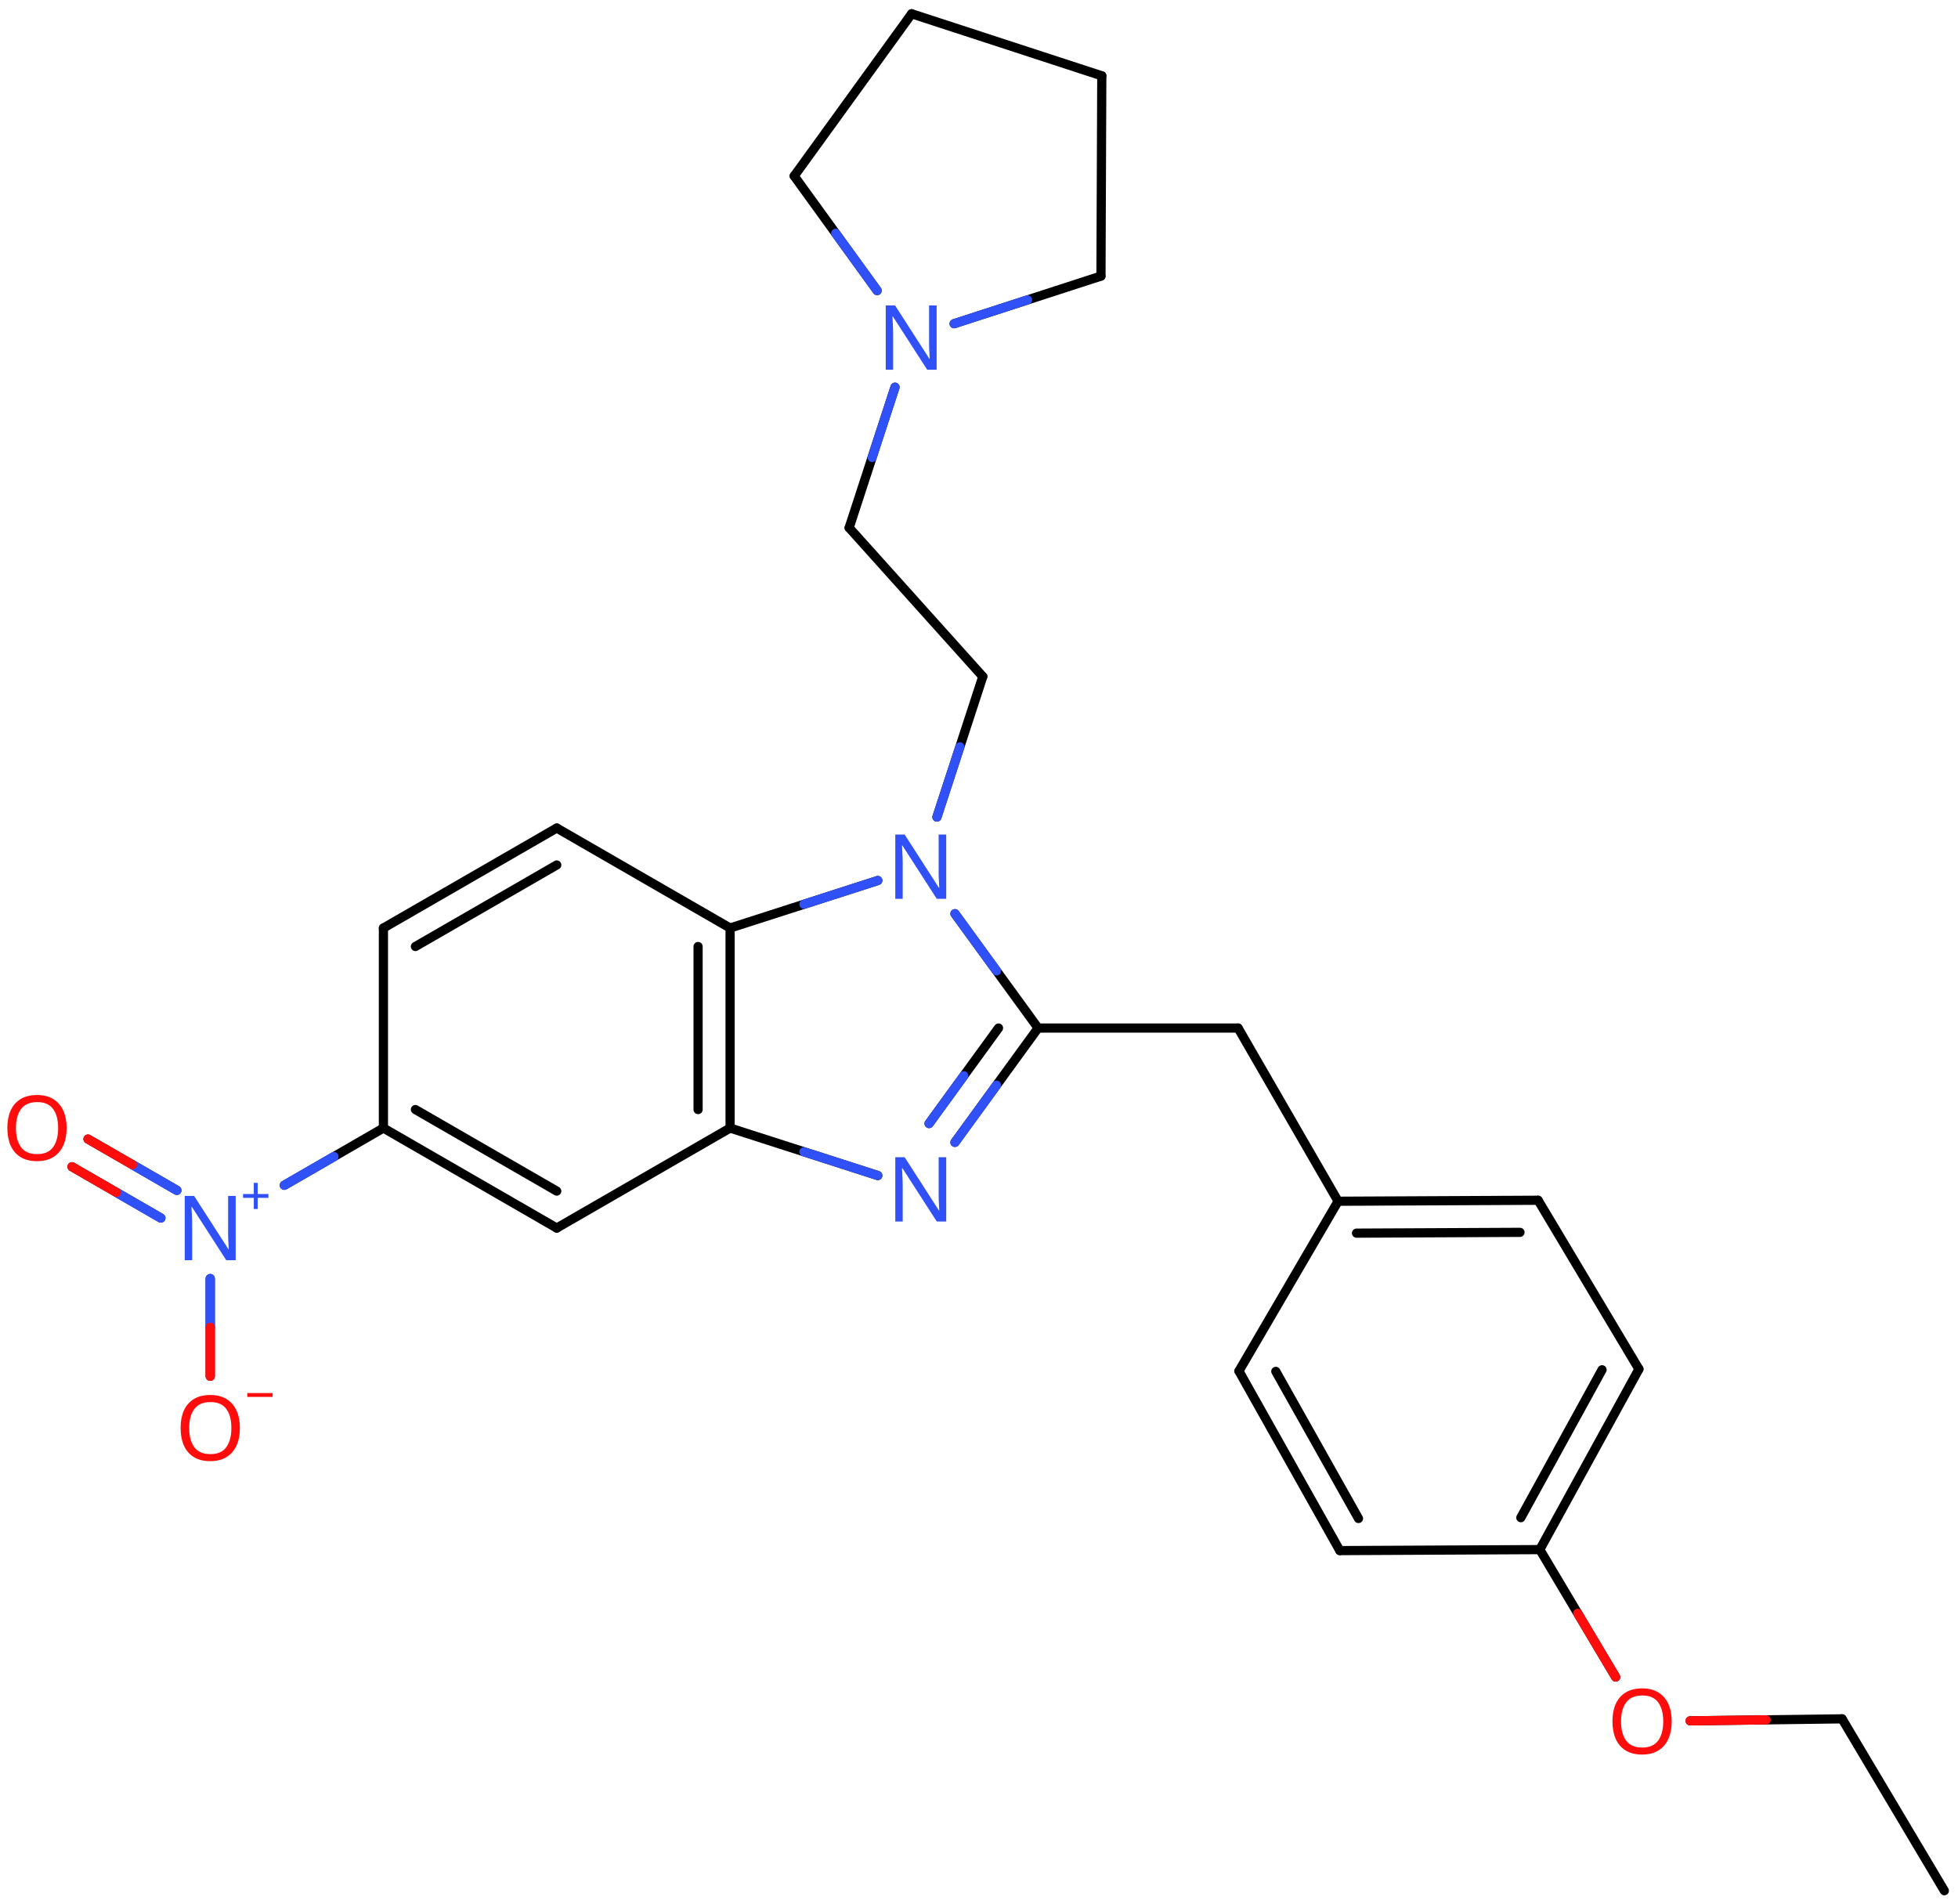 <svg xmlns="http://www.w3.org/2000/svg" xmlns:xlink="http://www.w3.org/1999/xlink" height="145.107mm" version="1.2" viewBox="0 0 149.197 145.107" width="149.197mm">
      
    <desc>Generated by the Chemistry Development Kit (http://github.com/cdk)</desc>
      
    <g fill="#3050F8" stroke="#000000" stroke-linecap="round" stroke-linejoin="round" stroke-width=".7">
            
        <rect fill="#FFFFFF" height="146.0" stroke="none" width="150.0" x=".0" y=".0"/>
            
        <g class="mol" id="mol1">
                  
            <line class="bond" id="mol1bnd1" x1="148.157" x2="140.364" y1="144.067" y2="130.971"/>
                  
            <line class="bond" id="mol1bnd2" x1="140.364" x2="128.785" y1="130.971" y2="131.123"/>
                  
            <line class="bond" id="mol1bnd3" x1="123.111" x2="117.332" y1="127.787" y2="118.075"/>
                  
            <g class="bond" id="mol1bnd4">
                        
                <line x1="117.332" x2="124.884" y1="118.075" y2="104.321"/>
                        
                <line x1="115.885" x2="122.075" y1="115.643" y2="104.372"/>
                      
            </g>
                  
            <line class="bond" id="mol1bnd5" x1="124.884" x2="117.201" y1="104.321" y2="91.456"/>
                  
            <g class="bond" id="mol1bnd6">
                        
                <line x1="117.201" x2="101.961" y1="91.456" y2="91.531"/>
                        
                <line x1="115.821" x2="103.365" y1="93.901" y2="93.962"/>
                      
            </g>
                  
            <line class="bond" id="mol1bnd7" x1="101.961" x2="94.405" y1="91.531" y2="104.471"/>
                  
            <g class="bond" id="mol1bnd8">
                        
                <line x1="94.405" x2="102.092" y1="104.471" y2="118.15"/>
                        
                <line x1="97.215" x2="103.515" y1="104.495" y2="115.704"/>
                      
            </g>
                  
            <line class="bond" id="mol1bnd9" x1="117.332" x2="102.092" y1="118.075" y2="118.15"/>
                  
            <line class="bond" id="mol1bnd10" x1="101.961" x2="94.341" y1="91.531" y2="78.333"/>
                  
            <line class="bond" id="mol1bnd11" x1="94.341" x2="79.101" y1="78.333" y2="78.333"/>
                  
            <g class="bond" id="mol1bnd12">
                        
                <line x1="72.766" x2="79.101" y1="87.044" y2="78.333"/>
                        
                <line x1="70.794" x2="76.086" y1="85.61" y2="78.333"/>
                      
                <line class="hi" stroke="#3050F8" x1="72.766" x2="75.934" y1="87.044" y2="82.689"/>
                <line class="hi" stroke="#3050F8" x1="70.794" x2="73.44" y1="85.61" y2="81.971"/>
            </g>
                  
            <line class="bond" id="mol1bnd13" x1="66.887" x2="55.632" y1="89.573" y2="85.953"/>
                  
            <g class="bond" id="mol1bnd14">
                        
                <line x1="55.632" x2="55.632" y1="85.953" y2="70.713"/>
                        
                <line x1="53.193" x2="53.193" y1="84.544" y2="72.121"/>
                      
            </g>
                  
            <line class="bond" id="mol1bnd15" x1="55.632" x2="66.887" y1="70.713" y2="67.092"/>
                  
            <line class="bond" id="mol1bnd16" x1="79.101" x2="72.766" y1="78.333" y2="69.621"/>
                  
            <line class="bond" id="mol1bnd17" x1="71.394" x2="74.888" y1="62.258" y2="51.551"/>
                  
            <line class="bond" id="mol1bnd18" x1="74.888" x2="64.704" y1="51.551" y2="40.213"/>
                  
            <line class="bond" id="mol1bnd19" x1="64.704" x2="68.198" y1="40.213" y2="29.505"/>
                  
            <line class="bond" id="mol1bnd20" x1="66.837" x2="60.517" y1="22.141" y2="13.411"/>
                  
            <line class="bond" id="mol1bnd21" x1="60.517" x2="69.467" y1="13.411" y2="1.049"/>
                  
            <line class="bond" id="mol1bnd22" x1="69.467" x2="83.955" y1="1.049" y2="5.776"/>
                  
            <line class="bond" id="mol1bnd23" x1="83.955" x2="83.892" y1="5.776" y2="21.038"/>
                  
            <line class="bond" id="mol1bnd24" x1="72.704" x2="83.892" y1="24.664" y2="21.038"/>
                  
            <line class="bond" id="mol1bnd25" x1="55.632" x2="42.424" y1="70.713" y2="63.093"/>
                  
            <g class="bond" id="mol1bnd26">
                        
                <line x1="42.424" x2="29.216" y1="63.093" y2="70.713"/>
                        
                <line x1="42.424" x2="31.654" y1="65.908" y2="72.121"/>
                      
            </g>
                  
            <line class="bond" id="mol1bnd27" x1="29.216" x2="29.216" y1="70.713" y2="85.953"/>
                  
            <g class="bond" id="mol1bnd28">
                        
                <line x1="29.216" x2="42.424" y1="85.953" y2="93.573"/>
                        
                <line x1="31.654" x2="42.424" y1="84.544" y2="90.758"/>
                      
            </g>
                  
            <line class="bond" id="mol1bnd29" x1="55.632" x2="42.424" y1="85.953" y2="93.573"/>
                  
            <line class="bond" id="mol1bnd30" x1="29.216" x2="21.666" y1="85.953" y2="90.313"/>
                  
            <g class="bond" id="mol1bnd31">
                        
                <line x1="12.256" x2="5.486" y1="92.811" y2="88.903"/>
                        
                <line x1="13.475" x2="6.705" y1="90.699" y2="86.792"/>
                      
                <line class="hi" stroke="#3050F8" x1="12.256" x2="8.871" y1="92.811" y2="90.857"/>
                <line class="hi" stroke="#3050F8" x1="12.256" x2="8.871" y1="92.811" y2="90.857"/>
                <line class="hi" stroke="#FF0D0D" x1="5.486" x2="8.871" y1="88.903" y2="90.857"/>
                <line class="hi" stroke="#3050F8" x1="13.475" x2="10.09" y1="90.699" y2="88.745"/>
                <line class="hi" stroke="#3050F8" x1="13.475" x2="10.09" y1="90.699" y2="88.745"/>
                <line class="hi" stroke="#FF0D0D" x1="6.705" x2="10.09" y1="86.792" y2="88.745"/>
            </g>
                  
            <line class="bond" id="mol1bnd32" x1="16.019" x2="16.02" y1="97.425" y2="104.863"/>
                  
            <path class="atom" d="M127.384 131.168q.0 .757 -.255 1.328q-.256 .566 -.757 .881q-.5 .316 -1.244 .316q-.756 -.0 -1.262 -.316q-.506 -.315 -.756 -.887q-.244 -.571 -.244 -1.333q.0 -.751 .244 -1.31q.25 -.566 .756 -.881q.506 -.316 1.274 -.316q.732 .0 1.232 .316q.501 .309 .757 .875q.255 .565 .255 1.327zM123.521 131.168q-.0 .923 .387 1.459q.393 .53 1.22 .53q.84 -.0 1.221 -.53q.387 -.536 .387 -1.459q-.0 -.928 -.387 -1.452q-.381 -.524 -1.209 -.524q-.833 .0 -1.226 .524q-.393 .524 -.393 1.452z" fill="#FF0D0D" id="mol1atm3" stroke="none"/>
                  
            <path class="atom" d="M72.101 93.076h-.72l-2.62 -4.066h-.029q.012 .238 .029 .595q.024 .357 .024 .733v2.738h-.565v-4.899h.714l2.608 4.054h.029q-.006 -.108 -.018 -.328q-.011 -.22 -.023 -.476q-.006 -.262 -.006 -.482v-2.768h.577v4.899z" id="mol1atm12" stroke="none"/>
                  
            <path class="atom" d="M72.101 68.489h-.72l-2.62 -4.066h-.029q.012 .238 .029 .595q.024 .357 .024 .732v2.739h-.565v-4.9h.714l2.608 4.054h.029q-.006 -.107 -.018 -.327q-.011 -.22 -.023 -.476q-.006 -.262 -.006 -.482v-2.769h.577v4.9z" id="mol1atm15" stroke="none"/>
                  
            <path class="atom" d="M71.372 28.174h-.72l-2.62 -4.066h-.029q.011 .238 .029 .595q.024 .358 .024 .733v2.738h-.565v-4.899h.714l2.607 4.054h.03q-.006 -.107 -.018 -.328q-.012 -.22 -.024 -.476q-.005 -.262 -.005 -.482v-2.768h.577v4.899z" id="mol1atm18" stroke="none"/>
                  
            <g class="atom" id="mol1atm27">
                        
                <path d="M17.959 96.024h-.72l-2.619 -4.065h-.03q.012 .238 .03 .595q.023 .357 .023 .732v2.738h-.565v-4.899h.714l2.608 4.054h.03q-.006 -.107 -.018 -.327q-.012 -.221 -.024 -.477q-.006 -.261 -.006 -.482v-2.768h.577v4.899z" stroke="none"/>
                        
                <path d="M19.635 90.98h.818v.293h-.818v.847h-.296v-.847h-.818v-.293h.818v-.85h.296v.85z" stroke="none"/>
                      
            </g>
                  
            <path class="atom" d="M5.078 85.954q.0 .756 -.256 1.327q-.256 .566 -.756 .882q-.5 .315 -1.244 .315q-.756 .0 -1.262 -.315q-.506 -.316 -.756 -.887q-.244 -.572 -.244 -1.334q-.0 -.75 .244 -1.31q.25 -.565 .756 -.881q.506 -.315 1.274 -.315q.732 -.0 1.232 .315q.5 .31 .756 .875q.256 .566 .256 1.328zM1.215 85.954q-.0 .923 .387 1.458q.393 .53 1.22 .53q.84 .0 1.221 -.53q.387 -.535 .387 -1.458q-.0 -.929 -.387 -1.453q-.381 -.524 -1.209 -.524q-.833 .0 -1.226 .524q-.393 .524 -.393 1.453z" fill="#FF0D0D" id="mol1atm28" stroke="none"/>
                  
            <g class="atom" id="mol1atm29">
                        
                <path d="M18.28 108.812q.0 .756 -.256 1.327q-.256 .566 -.756 .881q-.5 .316 -1.244 .316q-.756 -.0 -1.262 -.316q-.506 -.315 -.756 -.887q-.244 -.571 -.244 -1.333q-.0 -.75 .244 -1.31q.25 -.565 .756 -.881q.506 -.315 1.274 -.315q.732 -.0 1.232 .315q.5 .31 .756 .875q.256 .566 .256 1.328zM14.417 108.812q-.0 .923 .387 1.458q.393 .53 1.22 .53q.839 .0 1.22 -.53q.387 -.535 .387 -1.458q.0 -.929 -.387 -1.453q-.381 -.524 -1.208 -.524q-.833 .0 -1.226 .524q-.393 .524 -.393 1.453z" fill="#FF0D0D" stroke="none"/>
                        
                <path d="M20.774 106.147v.293h-1.932v-.293h1.932z" fill="#FF0D0D" stroke="none"/>
                      
            </g>
                
            <line class="hi" id="mol1bnd2" stroke="#FF0D0D" x1="128.785" x2="134.575" y1="131.123" y2="131.047"/>
            <line class="hi" id="mol1bnd3" stroke="#FF0D0D" x1="123.111" x2="120.221" y1="127.787" y2="122.931"/>
            <line class="hi" id="mol1bnd13" stroke="#3050F8" x1="66.887" x2="61.26" y1="89.573" y2="87.763"/>
            <line class="hi" id="mol1bnd15" stroke="#3050F8" x1="66.887" x2="61.26" y1="67.092" y2="68.903"/>
            <line class="hi" id="mol1bnd16" stroke="#3050F8" x1="72.766" x2="75.934" y1="69.621" y2="73.977"/>
            <line class="hi" id="mol1bnd17" stroke="#3050F8" x1="71.394" x2="73.141" y1="62.258" y2="56.904"/>
            <line class="hi" id="mol1bnd19" stroke="#3050F8" x1="68.198" x2="66.451" y1="29.505" y2="34.859"/>
            <line class="hi" id="mol1bnd20" stroke="#3050F8" x1="66.837" x2="63.677" y1="22.141" y2="17.776"/>
            <line class="hi" id="mol1bnd24" stroke="#3050F8" x1="72.704" x2="78.298" y1="24.664" y2="22.851"/>
            <line class="hi" id="mol1bnd30" stroke="#3050F8" x1="21.666" x2="25.441" y1="90.313" y2="88.133"/>
            <line class="hi" id="mol1bnd30" stroke="#3050F8" x1="21.666" x2="25.441" y1="90.313" y2="88.133"/>
            <line class="hi" id="mol1bnd32" stroke="#3050F8" x1="16.019" x2="16.02" y1="97.425" y2="101.144"/>
            <line class="hi" id="mol1bnd32" stroke="#3050F8" x1="16.019" x2="16.02" y1="97.425" y2="101.144"/>
            <line class="hi" id="mol1bnd32" stroke="#FF0D0D" x1="16.02" x2="16.02" y1="104.863" y2="101.144"/>
            <line class="hi" id="mol1bnd32" stroke="#FF0D0D" x1="16.02" x2="16.02" y1="104.863" y2="101.144"/>
        </g>
          
    </g>
    
</svg>
